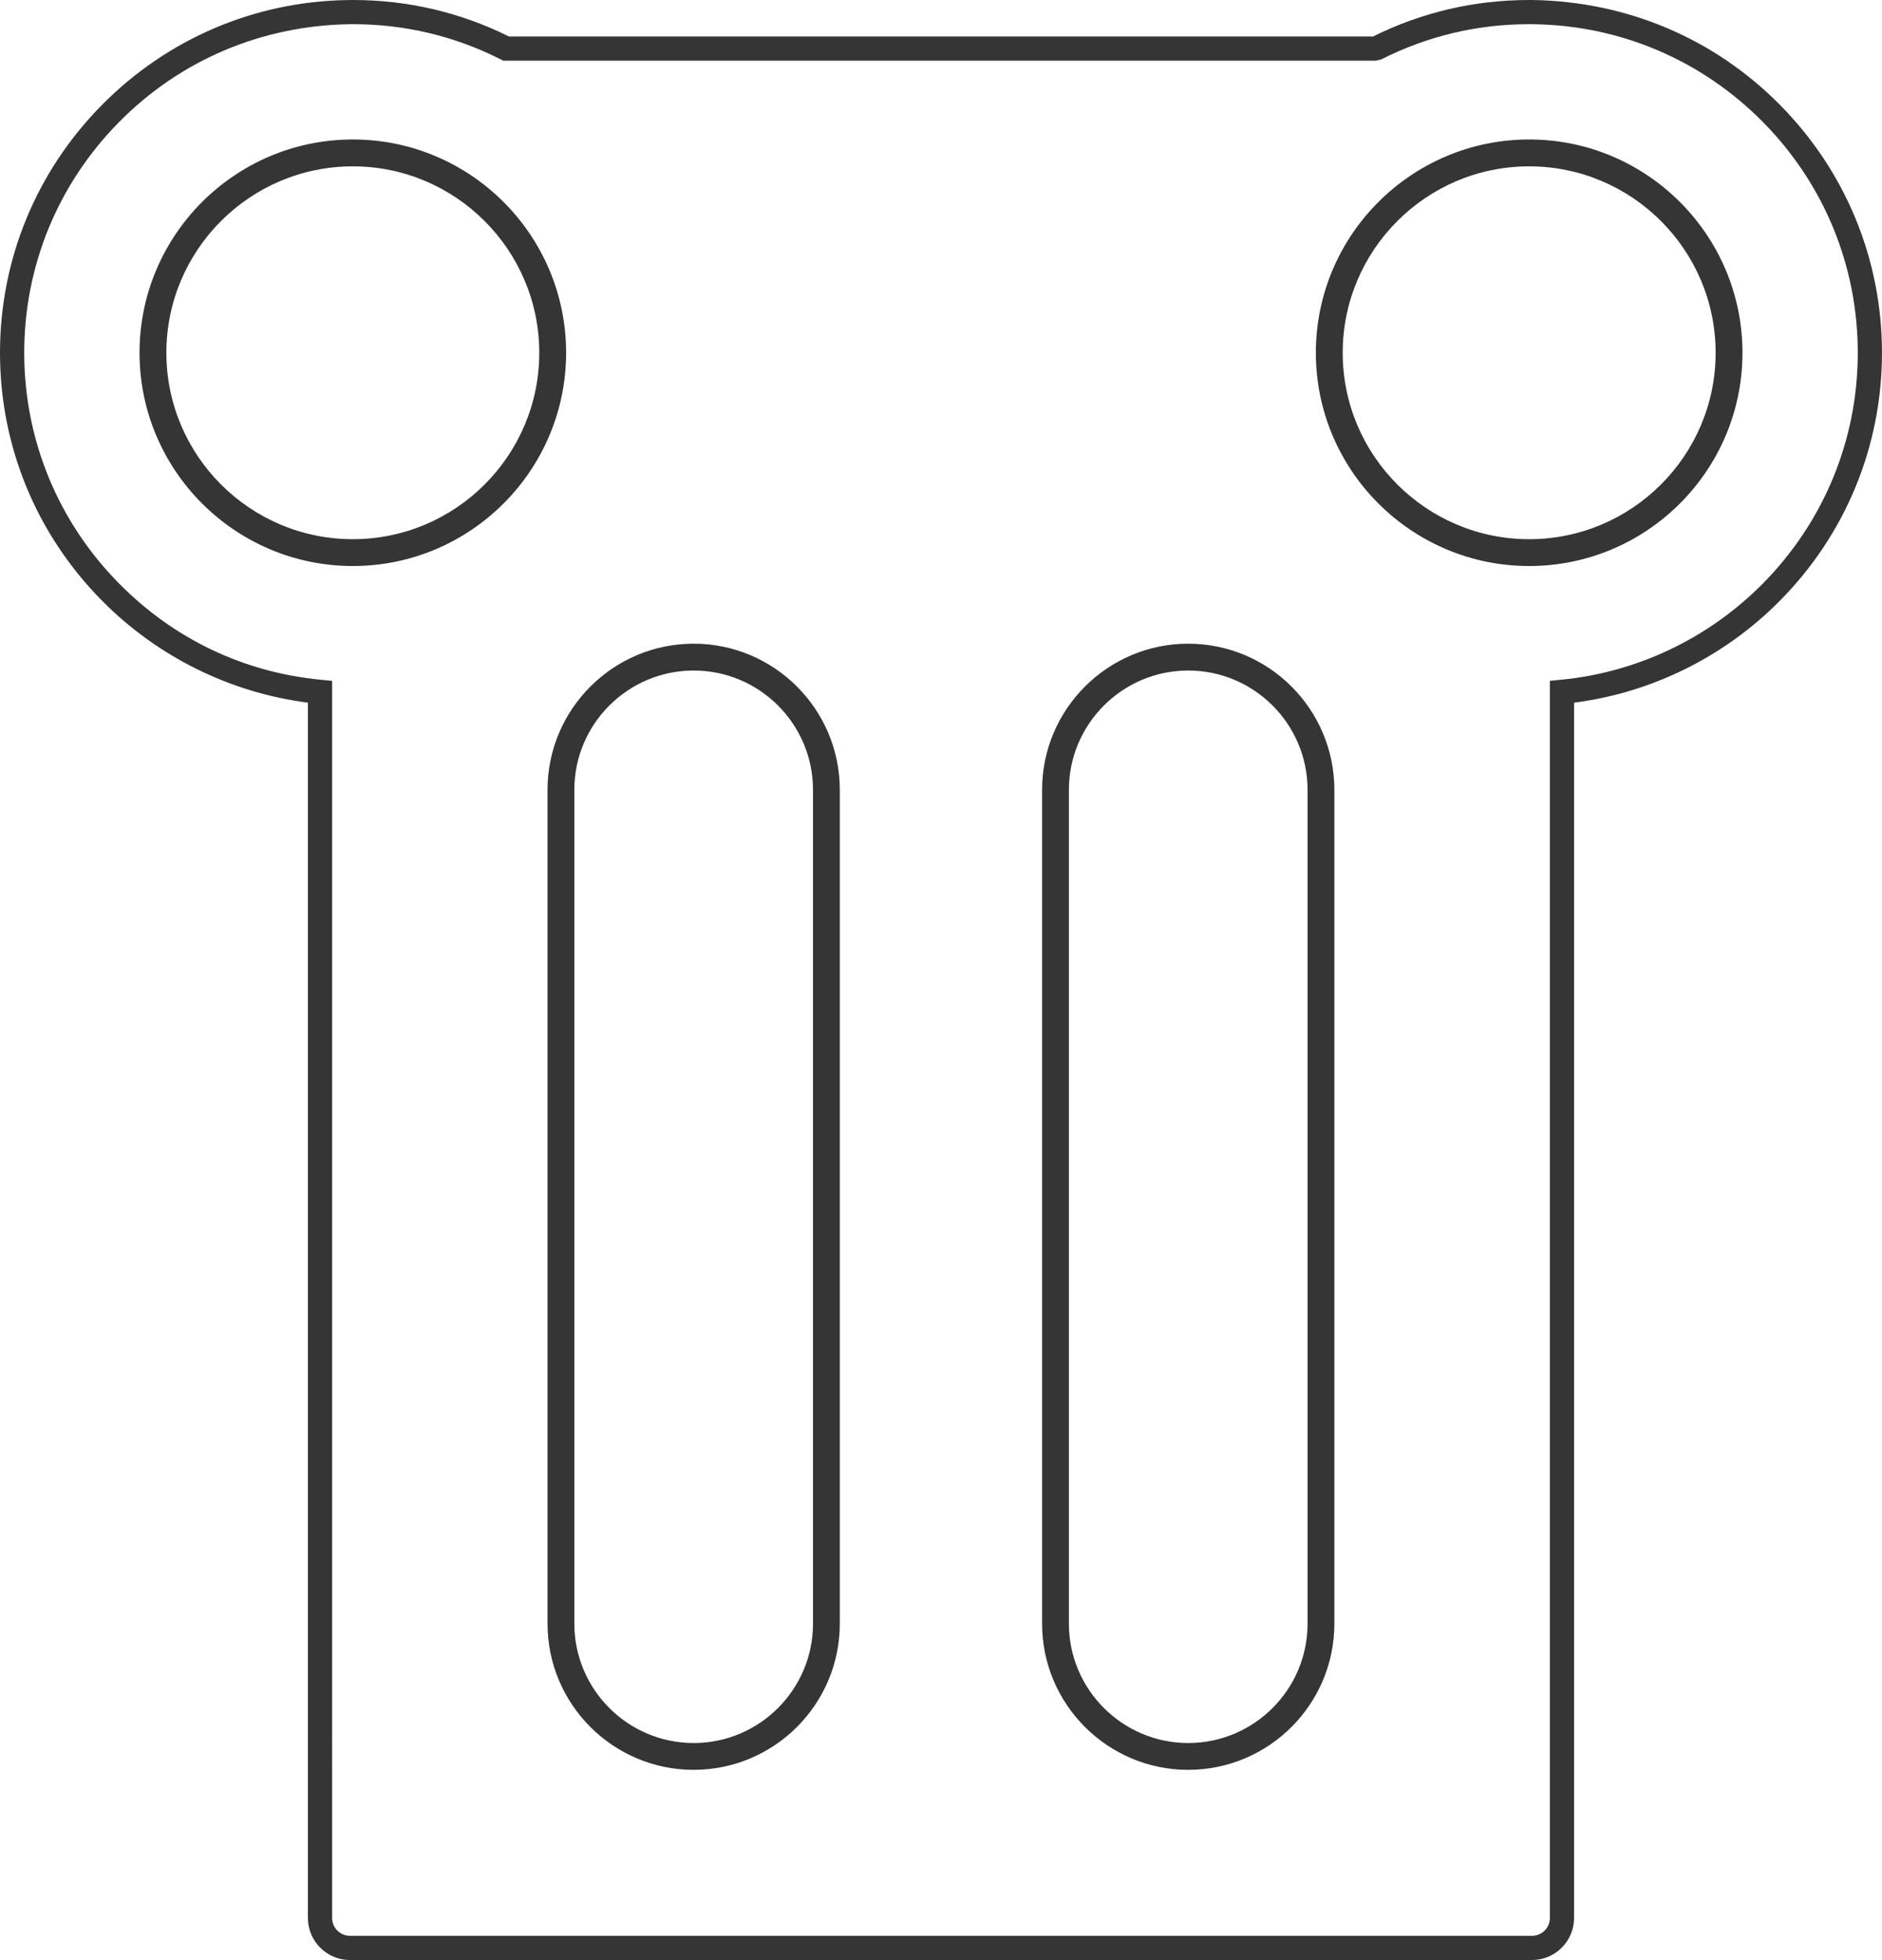 <?xml version="1.0" encoding="UTF-8"?><svg id="Livello_2" xmlns="http://www.w3.org/2000/svg" viewBox="0 0 58.268 60.693"><defs><style>.cls-1{fill:#353535;}</style></defs><g id="Livello_1-2"><path class="cls-1" d="M10.924,17.527c-3.642,0-6.604-2.962-6.604-6.604s2.962-6.604,6.604-6.604,6.603,2.962,6.603,6.604-2.962,6.604-6.603,6.604Zm0-12.376c-3.184,0-5.773,2.59-5.773,5.773s2.59,5.772,5.773,5.772,5.772-2.589,5.772-5.772-2.59-5.773-5.772-5.773ZM47.432,60.693H10.836c-.719,0-1.303-.584-1.303-1.303V21.758c-2.403-.307-4.654-1.419-6.372-3.155C1.123,16.543,0,13.815,0,10.924S1.123,5.305,3.161,3.245C5.184,1.201,7.876,.049,10.743,.002l.181-.002c1.697,0,3.323,.38,4.835,1.13h26.75c1.513-.75,3.139-1.13,4.835-1.13h.111c2.938,.049,5.629,1.201,7.651,3.245,2.038,2.06,3.161,4.788,3.161,7.679s-1.123,5.619-3.161,7.679c-1.718,1.736-3.97,2.849-6.372,3.155V59.39c0,.719-.584,1.303-1.303,1.303ZM10.812,.75c-2.728,.046-5.234,1.118-7.118,3.022C1.796,5.691,.75,8.231,.75,10.924s1.046,5.233,2.944,7.152c1.699,1.717,3.86,2.746,6.249,2.974l.34,.033V59.39c0,.305,.248,.553,.553,.553H47.432c.305,0,.553-.248,.553-.553V21.082l.34-.033c2.354-.225,4.573-1.281,6.249-2.974,1.898-1.919,2.944-4.459,2.944-7.152s-1.046-5.233-2.944-7.152c-1.884-1.903-4.391-2.976-7.059-3.02l-.171-.002c-1.607,0-3.147,.367-4.577,1.089l-.169,.041H15.58l-.079-.041c-1.429-.723-2.969-1.089-4.577-1.089h-.111Zm10.665,54.054c-2.495,0-4.525-2.03-4.525-4.526V24.458c0-2.496,2.03-4.526,4.525-4.526s4.524,2.03,4.524,4.526v25.819c0,2.496-2.029,4.526-4.524,4.526Zm0-34.041c-2.037,0-3.695,1.658-3.695,3.695v25.819c0,2.038,1.658,3.696,3.695,3.696s3.694-1.658,3.694-3.696V24.458c0-2.037-1.657-3.695-3.694-3.695Zm15.312,34.041c-2.495,0-4.525-2.03-4.525-4.526V24.458c0-2.496,2.03-4.526,4.525-4.526s4.524,2.03,4.524,4.526v25.819c0,2.496-2.029,4.526-4.524,4.526Zm0-34.041c-2.037,0-3.695,1.658-3.695,3.695v25.819c0,2.038,1.658,3.696,3.695,3.696s3.694-1.658,3.694-3.696V24.458c0-2.037-1.657-3.695-3.694-3.695Zm10.555-3.236c-3.642,0-6.604-2.962-6.604-6.604s2.962-6.604,6.604-6.604,6.604,2.962,6.604,6.604-2.962,6.604-6.604,6.604Zm0-12.376c-3.184,0-5.773,2.59-5.773,5.773s2.59,5.772,5.773,5.772,5.773-2.589,5.773-5.772-2.59-5.773-5.773-5.773Z"/></g></svg>